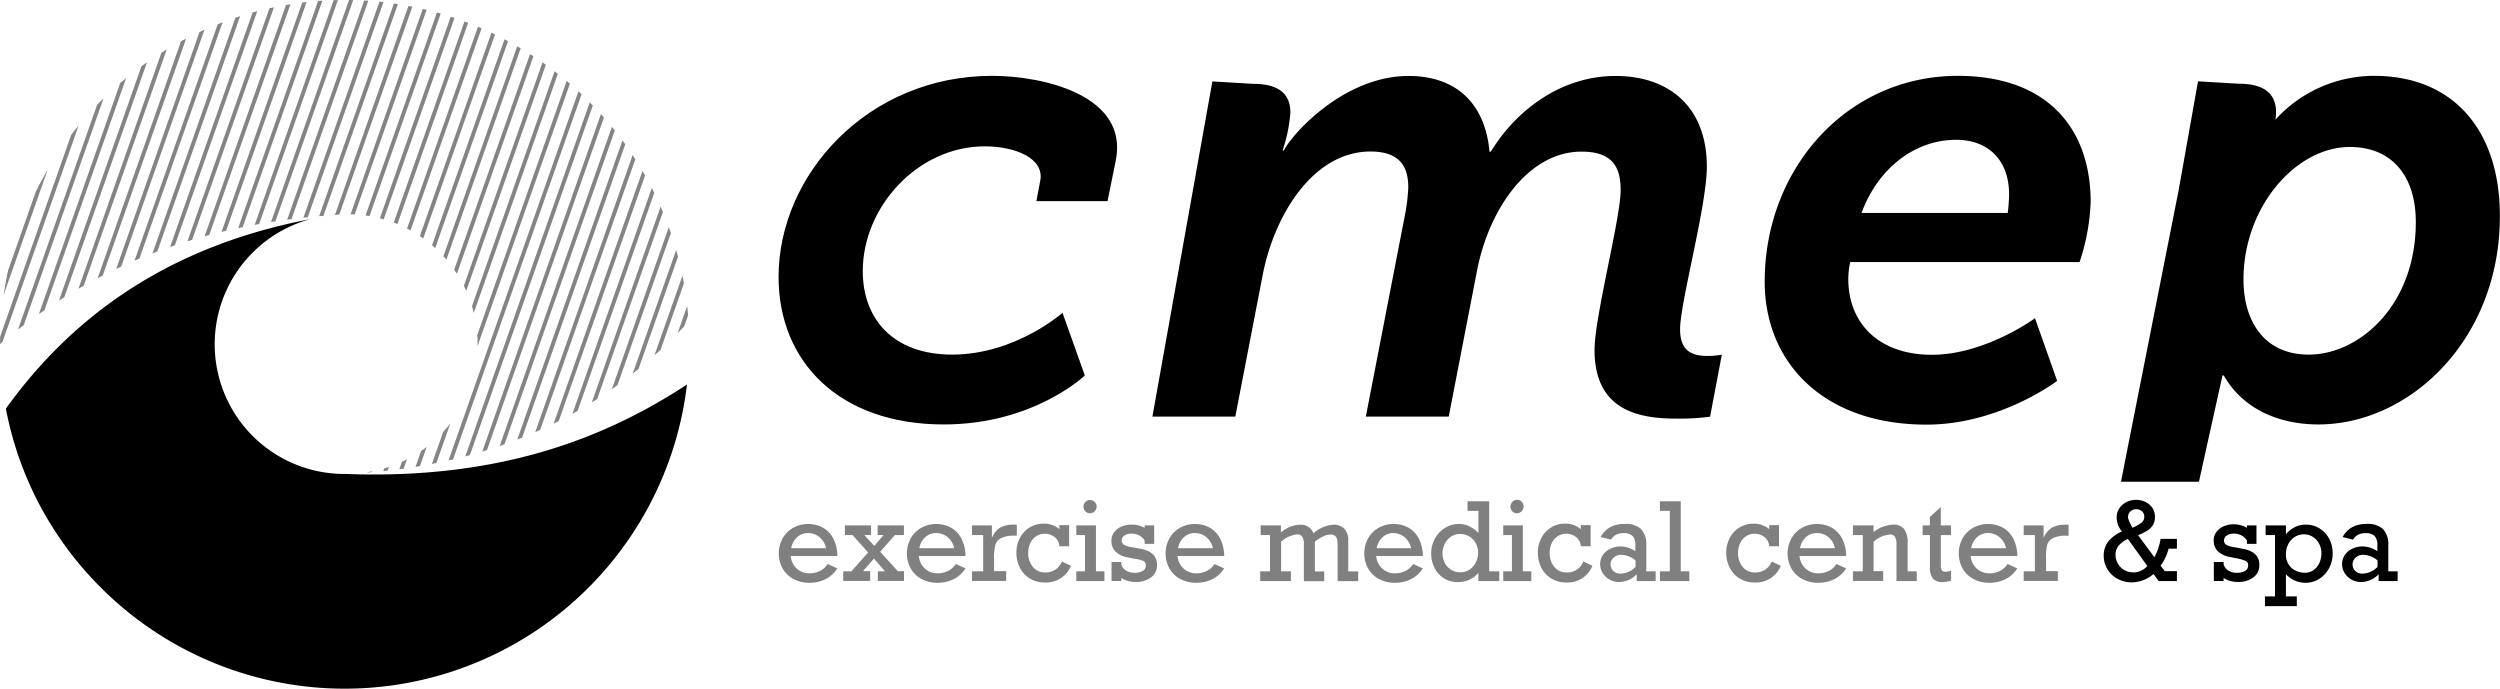 <svg id="Layer_1" data-name="Layer 1" xmlns="http://www.w3.org/2000/svg" xmlns:xlink="http://www.w3.org/1999/xlink" viewBox="0 0 425.2 117.11"><defs><style>.cls-1{fill:none;}.cls-2{clip-path:url(#clip-path);}.cls-3{fill:#848484;}.cls-4{fill:gray;}</style><clipPath id="clip-path"><path id="_Clipping_Path_" data-name="&lt;Clipping Path&gt;" class="cls-1" d="M117.11,54.7c-12.27,13.38-29.84,24.08-56,25.77a22.06,22.06,0,0,0-3.87-43.95l.28,0c-1.66.11-3.28.25-4.88.4h0C29.45,39.27,13.08,47.54,0,58.51A58.62,58.62,0,0,1,101.24,18.36,58.25,58.25,0,0,1,117.11,54.7Z"/></clipPath></defs><title>logo preto</title><g id="_Group_" data-name="&lt;Group&gt;"><g id="_Group_2" data-name="&lt;Group&gt;"><path id="_Path_" data-name="&lt;Path&gt;" d="M116.84,65.4A58.62,58.62,0,0,1,16,98.75,58.2,58.2,0,0,1,1,69.5C11.55,54.83,27.46,42.11,52.7,37.29a22.06,22.06,0,0,0,6.25,43.32l-.41,0c.88,0,1.73.06,2.59.07C85,81.14,102.45,74.85,116.84,65.4Z"/><g id="_Clip_Group_" data-name="&lt;Clip Group&gt;"><g class="cls-2"><g id="_Group_3" data-name="&lt;Group&gt;"><rect id="_Path_2" data-name="&lt;Path&gt;" class="cls-3" x="-115.25" y="42.92" width="194.06" height="0.67" transform="translate(-52.98 11.72) rotate(-70.61)"/><rect id="_Path_3" data-name="&lt;Path&gt;" class="cls-3" x="-112.85" y="43.54" width="194.06" height="0.67" transform="translate(-51.95 14.39) rotate(-70.61)"/><rect id="_Path_4" data-name="&lt;Path&gt;" class="cls-3" x="-110.45" y="44.15" width="194.06" height="0.67" transform="translate(-50.93 17.06) rotate(-70.61)"/><rect id="_Path_5" data-name="&lt;Path&gt;" class="cls-3" x="-108.05" y="44.76" width="194.06" height="0.67" transform="translate(-49.9 19.73) rotate(-70.61)"/><rect id="_Path_6" data-name="&lt;Path&gt;" class="cls-3" x="-105.65" y="45.37" width="194.06" height="0.67" transform="translate(-48.88 22.4) rotate(-70.61)"/><rect id="_Path_7" data-name="&lt;Path&gt;" class="cls-3" x="-103.25" y="45.99" width="194.06" height="0.67" transform="translate(-47.86 25.08) rotate(-70.61)"/><rect id="_Path_8" data-name="&lt;Path&gt;" class="cls-3" x="-100.86" y="46.6" width="194.06" height="0.67" transform="translate(-46.83 27.75) rotate(-70.61)"/><rect id="_Path_9" data-name="&lt;Path&gt;" class="cls-3" x="-98.46" y="47.21" width="194.06" height="0.67" transform="translate(-45.81 30.42) rotate(-70.61)"/><rect id="_Path_10" data-name="&lt;Path&gt;" class="cls-3" x="-96.06" y="47.83" width="194.06" height="0.67" transform="translate(-44.79 33.1) rotate(-70.63)"/><rect id="_Path_11" data-name="&lt;Path&gt;" class="cls-3" x="-93.66" y="48.44" width="194.06" height="0.67" transform="translate(-43.76 35.76) rotate(-70.61)"/><rect id="_Path_12" data-name="&lt;Path&gt;" class="cls-3" x="-91.26" y="49.05" width="194.06" height="0.67" transform="translate(-42.74 38.44) rotate(-70.61)"/><rect id="_Path_13" data-name="&lt;Path&gt;" class="cls-3" x="-88.86" y="49.67" width="194.06" height="0.67" transform="translate(-41.71 41.11) rotate(-70.61)"/><rect id="_Path_14" data-name="&lt;Path&gt;" class="cls-3" x="-86.46" y="50.28" width="194.06" height="0.67" transform="translate(-40.69 43.78) rotate(-70.61)"/><rect id="_Path_15" data-name="&lt;Path&gt;" class="cls-3" x="-84.07" y="50.89" width="194.06" height="0.67" transform="translate(-39.67 46.46) rotate(-70.63)"/><rect id="_Path_16" data-name="&lt;Path&gt;" class="cls-3" x="-81.67" y="51.51" width="194.06" height="0.67" transform="translate(-38.64 49.13) rotate(-70.61)"/><rect id="_Path_17" data-name="&lt;Path&gt;" class="cls-3" x="-79.27" y="52.12" width="194.06" height="0.67" transform="translate(-37.62 51.81) rotate(-70.63)"/><rect id="_Path_18" data-name="&lt;Path&gt;" class="cls-3" x="-76.87" y="52.73" width="194.06" height="0.67" transform="translate(-36.59 54.47) rotate(-70.61)"/><rect id="_Path_19" data-name="&lt;Path&gt;" class="cls-3" x="-74.47" y="53.35" width="194.06" height="0.67" transform="translate(-35.57 57.14) rotate(-70.61)"/><rect id="_Path_20" data-name="&lt;Path&gt;" class="cls-3" x="-72.07" y="53.96" width="194.06" height="0.67" transform="translate(-34.54 59.81) rotate(-70.61)"/><rect id="_Path_21" data-name="&lt;Path&gt;" class="cls-3" x="-69.68" y="54.57" width="194.06" height="0.67" transform="translate(-33.52 62.49) rotate(-70.61)"/><rect id="_Path_22" data-name="&lt;Path&gt;" class="cls-3" x="-67.28" y="55.19" width="194.06" height="0.67" transform="translate(-32.5 65.16) rotate(-70.61)"/><rect id="_Path_23" data-name="&lt;Path&gt;" class="cls-3" x="-64.88" y="55.8" width="194.06" height="0.67" transform="translate(-31.47 67.83) rotate(-70.61)"/><rect id="_Path_24" data-name="&lt;Path&gt;" class="cls-3" x="-62.48" y="56.41" width="194.06" height="0.67" transform="translate(-30.45 70.5) rotate(-70.61)"/><rect id="_Path_25" data-name="&lt;Path&gt;" class="cls-3" x="-60.08" y="57.03" width="194.06" height="0.67" transform="translate(-29.42 73.19) rotate(-70.63)"/><rect id="_Path_26" data-name="&lt;Path&gt;" class="cls-3" x="-57.68" y="57.64" width="194.06" height="0.67" transform="translate(-28.4 75.86) rotate(-70.63)"/><rect id="_Path_27" data-name="&lt;Path&gt;" class="cls-3" x="-55.28" y="58.25" width="194.06" height="0.67" transform="translate(-27.38 78.53) rotate(-70.63)"/><rect id="_Path_28" data-name="&lt;Path&gt;" class="cls-3" x="-52.89" y="58.87" width="194.06" height="0.67" transform="translate(-26.35 81.19) rotate(-70.61)"/><rect id="_Path_29" data-name="&lt;Path&gt;" class="cls-3" x="-50.49" y="59.48" width="194.05" height="0.67" transform="translate(-25.33 83.88) rotate(-70.63)"/><rect id="_Path_30" data-name="&lt;Path&gt;" class="cls-3" x="-48.09" y="60.09" width="194.06" height="0.67" transform="translate(-24.3 86.55) rotate(-70.63)"/><rect id="_Path_31" data-name="&lt;Path&gt;" class="cls-3" x="-45.69" y="60.71" width="194.06" height="0.67" transform="translate(-23.28 89.22) rotate(-70.63)"/><rect id="_Path_32" data-name="&lt;Path&gt;" class="cls-3" x="-43.29" y="61.32" width="194.06" height="0.67" transform="translate(-22.25 91.9) rotate(-70.63)"/><rect id="_Path_33" data-name="&lt;Path&gt;" class="cls-3" x="-40.89" y="61.93" width="194.06" height="0.67" transform="translate(-21.23 94.57) rotate(-70.63)"/><rect id="_Path_34" data-name="&lt;Path&gt;" class="cls-3" x="-38.5" y="62.55" width="194.06" height="0.67" transform="translate(-20.21 97.24) rotate(-70.63)"/><rect id="_Path_35" data-name="&lt;Path&gt;" class="cls-3" x="-36.1" y="63.16" width="194.05" height="0.67" transform="translate(-19.18 99.91) rotate(-70.63)"/><rect id="_Path_36" data-name="&lt;Path&gt;" class="cls-3" x="-33.7" y="63.77" width="194.06" height="0.67" transform="translate(-18.16 102.57) rotate(-70.61)"/><rect id="_Path_37" data-name="&lt;Path&gt;" class="cls-3" x="-31.3" y="64.39" width="194.06" height="0.67" transform="translate(-17.14 105.24) rotate(-70.61)"/><rect id="_Path_38" data-name="&lt;Path&gt;" class="cls-3" x="-28.9" y="65" width="194.06" height="0.67" transform="translate(-16.11 107.93) rotate(-70.63)"/><rect id="_Path_39" data-name="&lt;Path&gt;" class="cls-3" x="-26.5" y="65.61" width="194.06" height="0.67" transform="translate(-15.09 110.59) rotate(-70.61)"/><rect id="_Path_40" data-name="&lt;Path&gt;" class="cls-3" x="-24.1" y="66.23" width="194.06" height="0.67" transform="translate(-14.07 113.26) rotate(-70.61)"/><rect id="_Path_41" data-name="&lt;Path&gt;" class="cls-3" x="-21.71" y="66.84" width="194.06" height="0.67" transform="translate(-13.03 115.95) rotate(-70.63)"/><rect id="_Path_42" data-name="&lt;Path&gt;" class="cls-3" x="-19.31" y="67.45" width="194.06" height="0.67" transform="translate(-12.02 118.6) rotate(-70.61)"/><rect id="_Path_43" data-name="&lt;Path&gt;" class="cls-3" x="-16.91" y="68.07" width="194.06" height="0.67" transform="translate(-11 121.28) rotate(-70.61)"/><rect id="_Path_44" data-name="&lt;Path&gt;" class="cls-3" x="-14.51" y="68.68" width="194.06" height="0.67" transform="translate(-9.96 123.97) rotate(-70.63)"/><rect id="_Path_45" data-name="&lt;Path&gt;" class="cls-3" x="-12.11" y="69.29" width="194.06" height="0.67" transform="translate(-8.94 126.64) rotate(-70.63)"/><rect id="_Path_46" data-name="&lt;Path&gt;" class="cls-3" x="-9.71" y="69.91" width="194.06" height="0.67" transform="translate(-7.91 129.31) rotate(-70.63)"/><rect id="_Path_47" data-name="&lt;Path&gt;" class="cls-3" x="-7.32" y="70.52" width="194.06" height="0.67" transform="translate(-6.89 131.98) rotate(-70.63)"/><rect id="_Path_48" data-name="&lt;Path&gt;" class="cls-3" x="-4.92" y="71.13" width="194.06" height="0.67" transform="translate(-5.87 134.66) rotate(-70.63)"/><rect id="_Path_49" data-name="&lt;Path&gt;" class="cls-3" x="-2.52" y="71.75" width="194.06" height="0.67" transform="translate(-4.84 137.33) rotate(-70.63)"/><rect id="_Path_50" data-name="&lt;Path&gt;" class="cls-3" x="-0.12" y="72.36" width="194.06" height="0.67" transform="translate(-3.82 140) rotate(-70.63)"/><rect id="_Path_51" data-name="&lt;Path&gt;" class="cls-3" x="2.28" y="72.97" width="194.06" height="0.67" transform="translate(-2.79 142.67) rotate(-70.63)"/><rect id="_Path_52" data-name="&lt;Path&gt;" class="cls-3" x="4.68" y="73.59" width="194.06" height="0.67" transform="translate(-1.77 145.35) rotate(-70.63)"/><rect id="_Path_53" data-name="&lt;Path&gt;" class="cls-3" x="7.08" y="74.2" width="194.06" height="0.67" transform="translate(-0.74 148.02) rotate(-70.63)"/><rect id="_Path_54" data-name="&lt;Path&gt;" class="cls-3" x="9.47" y="74.81" width="194.06" height="0.67" transform="translate(0.28 150.69) rotate(-70.63)"/><rect id="_Path_55" data-name="&lt;Path&gt;" class="cls-3" x="11.87" y="75.42" width="194.06" height="0.67" transform="translate(1.31 153.36) rotate(-70.63)"/><rect id="_Path_56" data-name="&lt;Path&gt;" class="cls-3" x="14.27" y="76.04" width="194.06" height="0.67" transform="translate(2.33 156.04) rotate(-70.63)"/><rect id="_Path_57" data-name="&lt;Path&gt;" class="cls-3" x="16.67" y="76.65" width="194.06" height="0.67" transform="translate(3.35 158.71) rotate(-70.63)"/><rect id="_Path_58" data-name="&lt;Path&gt;" class="cls-3" x="19.07" y="77.27" width="194.06" height="0.67" transform="translate(4.38 161.38) rotate(-70.63)"/><rect id="_Path_59" data-name="&lt;Path&gt;" class="cls-3" x="21.46" y="77.88" width="194.06" height="0.67" transform="matrix(0.33, -0.94, 0.94, 0.33, 5.4, 164.05)"/><rect id="_Path_60" data-name="&lt;Path&gt;" class="cls-3" x="23.87" y="78.49" width="194.06" height="0.67" transform="translate(6.43 166.73) rotate(-70.63)"/><rect id="_Path_61" data-name="&lt;Path&gt;" class="cls-3" x="26.26" y="79.11" width="194.05" height="0.67" transform="matrix(0.33, -0.94, 0.94, 0.33, 7.45, 169.4)"/><rect id="_Path_62" data-name="&lt;Path&gt;" class="cls-3" x="28.66" y="79.72" width="194.06" height="0.67" transform="translate(8.47 172.07) rotate(-70.63)"/><rect id="_Path_63" data-name="&lt;Path&gt;" class="cls-3" x="31.06" y="80.33" width="194.06" height="0.67" transform="translate(9.5 174.74) rotate(-70.63)"/></g></g></g></g><g id="_Group_4" data-name="&lt;Group&gt;"><path id="_Path_64" data-name="&lt;Path&gt;" d="M168.72,12.9c-21.09,0-36.3,16.77-36.3,34.2,0,14.43,10.32,25.09,28.09,25.09,15.32,0,24-8.33,24-8.33L180.71,53.2s-8,7.11-18.76,7.11c-10.1,0-15.21-6.11-15.21-14.21,0-10.88,9.32-21.21,20.76-21.21,5.11,0,10.1,2,9.44,5.77l-.67,3.55h12.1l1.44-7.11C191.82,16.23,177.49,12.9,168.72,12.9Z"/><path id="_Path_65" data-name="&lt;Path&gt;" d="M285.75,56c0-4.55,4.55-21,4.55-27.64,0-10.1-6.33-15.44-15.54-15.44s-16.88,5.78-21.2,12.88h-.22c-.78-8.44-5.88-12.88-13.77-12.88-10.88,0-19.65,9.66-21.21,12.66h-.22a25.58,25.58,0,0,0,1.33-6.44c0-3-1.78-4.88-6.33-4.88l-6.94-.41L196,70.86h14.1l4.66-24.09c2-10.33,8.66-21,18.32-21,5,0,6.44,2.56,6.44,6.11a32.16,32.16,0,0,1-.67,5.22l-6.55,33.75h14.1L251.22,46c2-10.33,8.66-20.21,17.76-20.21,5.22,0,6.66,2.56,6.66,6.55,0,4.77-4.44,21.54-4.44,27.2,0,10.66,8.11,11.66,14.1,11.66a39.39,39.39,0,0,0,5.55-.33l2-10.55a13.75,13.75,0,0,1-2.44.22C287.52,60.53,285.75,59.53,285.75,56Z"/><path id="_Compound_Path_" data-name="&lt;Compound Path&gt;" d="M333,12.9c-18.87,0-32.86,15.77-32.86,35,0,13.66,9.88,24.32,27.54,24.32,12.43,0,22.2-7.44,22.2-7.44l-3.77-10.66s-8.44,6.22-17.54,6.22-14.21-5.44-14.21-12.88a13.36,13.36,0,0,1,.33-2.89h39a35.88,35.88,0,0,0,1.89-10.21C355.58,21.78,348.15,12.9,333,12.9Zm8.44,23.32H316.61c2.78-7.55,9-12.44,16.1-12.44,5.44,0,9,3.44,9,9.33A30.5,30.5,0,0,1,341.48,36.21Z"/><path id="_Compound_Path_2" data-name="&lt;Compound Path&gt;" d="M403.78,12.9A22.68,22.68,0,0,0,387,20.36a10.17,10.17,0,0,0,.11-1.24c0-3-1.78-4.88-6.33-4.88l-6.94-.41-3.31,18.59L362,75.52l-1.26,6.41H374l1.08-4.9L378,63.86h.22c3.22,5.67,9.32,8.33,16.1,8.33,15.54,0,30.86-14.44,30.86-35.41C425.2,22.22,417.31,12.9,403.78,12.9ZM392.67,60.31c-7.65,0-11.1-5.78-11.1-12.77,0-12.32,8.88-22.54,18.1-22.54,7.1,0,11.21,4.88,11.21,12.77C410.88,52,401.21,60.31,392.67,60.31Z"/></g><g id="_Group_5" data-name="&lt;Group&gt;"><g id="_Group_6" data-name="&lt;Group&gt;"><path id="_Compound_Path_3" data-name="&lt;Compound Path&gt;" class="cls-4" d="M142.42,94.57h-7.94a3.32,3.32,0,0,0,1.05,2.15,3.13,3.13,0,0,0,2.16.79,4,4,0,0,0,1.74-.39,3.39,3.39,0,0,0,1.34-1.19l1.64.74a5,5,0,0,1-2,1.83,6.13,6.13,0,0,1-2.73.62,5.66,5.66,0,0,1-2.72-.64,4.62,4.62,0,0,1-1.85-1.78,5.36,5.36,0,0,1,0-5.14,4.69,4.69,0,0,1,1.79-1.79,5.33,5.33,0,0,1,5.11,0,4.63,4.63,0,0,1,1.75,1.89A6.7,6.7,0,0,1,142.42,94.57Zm-5-3.91a2.68,2.68,0,0,0-1.85.71,3.25,3.25,0,0,0-1,1.87h5.93a3.29,3.29,0,0,0-1.11-1.87A3,3,0,0,0,137.4,90.66Z"/><path id="_Compound_Path_4" data-name="&lt;Compound Path&gt;" class="cls-4" d="M147,91l1.71,1.86L150.27,91h-1V89.36h4.47V91H152.2l-2.5,2.84,3,3.31h1.05v1.66H149.3V97.17h1.22L148.64,95l-1.86,2.14H148v1.66h-4.58V97.17h1.38l2.85-3.2L145,91h-1.3V89.36h4.45V91Z"/><path id="_Compound_Path_5" data-name="&lt;Compound Path&gt;" class="cls-4" d="M164.21,94.57h-7.94a3.32,3.32,0,0,0,1.05,2.15,3.13,3.13,0,0,0,2.16.79,4,4,0,0,0,1.74-.39,3.39,3.39,0,0,0,1.34-1.19l1.64.74a5,5,0,0,1-2,1.83,6.13,6.13,0,0,1-2.73.62,5.66,5.66,0,0,1-2.72-.64,4.62,4.62,0,0,1-1.85-1.78,5.36,5.36,0,0,1,0-5.14,4.69,4.69,0,0,1,1.79-1.79,5.33,5.33,0,0,1,5.11,0,4.63,4.63,0,0,1,1.75,1.89A6.7,6.7,0,0,1,164.21,94.57Zm-5-3.91a2.68,2.68,0,0,0-1.85.71,3.25,3.25,0,0,0-1,1.87h5.93a3.29,3.29,0,0,0-1.11-1.87A3,3,0,0,0,159.2,90.66Z"/><path id="_Compound_Path_6" data-name="&lt;Compound Path&gt;" class="cls-4" d="M169.07,95v2.14h2.06v1.66h-5.81V97.17h1.9V91h-1.9V89.36h3.38v2.14a3.74,3.74,0,0,1,1.41-1.77,4.76,4.76,0,0,1,2.41-.5h.42v1.88h-.41a4.94,4.94,0,0,0-2.25.4,1.94,1.94,0,0,0-1,1.2A8.57,8.57,0,0,0,169.07,95Z"/><path id="_Compound_Path_7" data-name="&lt;Compound Path&gt;" class="cls-4" d="M180.18,90v-.68h1.66v3.59h-1.66a2.16,2.16,0,0,0-.83-1.58,2.69,2.69,0,0,0-1.67-.55,2.55,2.55,0,0,0-1.45.43,2.85,2.85,0,0,0-1,1.17,3.7,3.7,0,0,0-.35,1.61,3.64,3.64,0,0,0,.79,2.43,2.6,2.6,0,0,0,2.09.94,2.89,2.89,0,0,0,2.84-1.86l1.55.74a4.56,4.56,0,0,1-4.47,2.83,4.75,4.75,0,0,1-2.51-.67,4.51,4.51,0,0,1-1.7-1.83,5.54,5.54,0,0,1-.6-2.58,5.25,5.25,0,0,1,.61-2.52,4.48,4.48,0,0,1,4-2.41A4,4,0,0,1,180.18,90Z"/><path id="_Compound_Path_8" data-name="&lt;Compound Path&gt;" class="cls-4" d="M187.84,97.17v1.66h-4.78V97.17h1.48V91h-1.48V89.36h3.34v7.81Zm-1.33-11a1.14,1.14,0,0,1-1.13,1.13,1.05,1.05,0,0,1-.78-.33,1.13,1.13,0,0,1,0-1.59,1.06,1.06,0,0,1,.78-.33,1.11,1.11,0,0,1,1.13,1.13Z"/><path id="_Compound_Path_9" data-name="&lt;Compound Path&gt;" class="cls-4" d="M194.68,89.77v-.41h1.62V92.5h-1.62v-.58a2.56,2.56,0,0,0-2.22-1.16,2.07,2.07,0,0,0-1.21.32,1,1,0,0,0-.47.84.84.84,0,0,0,.36.72,4.27,4.27,0,0,0,1.6.46l1.25.24q2.8.51,2.8,2.75a2.53,2.53,0,0,1-1,2.1,4.25,4.25,0,0,1-2.69.79,4.55,4.55,0,0,1-1.31-.19,4,4,0,0,1-1.08-.48v.51h-1.66V95.59h1.66v.32a1.67,1.67,0,0,0,.76,1.1,2.57,2.57,0,0,0,1.45.41,2.74,2.74,0,0,0,1.43-.32,1,1,0,0,0,.52-1,.74.74,0,0,0-.41-.69A6.67,6.67,0,0,0,192.8,95l-1-.21a3.89,3.89,0,0,1-2.1-1,2.5,2.5,0,0,1-.67-1.79,2.37,2.37,0,0,1,.49-1.51,3,3,0,0,1,1.26-.94,4.11,4.11,0,0,1,1.58-.32A4.54,4.54,0,0,1,194.68,89.77Z"/><path id="_Compound_Path_10" data-name="&lt;Compound Path&gt;" class="cls-4" d="M208.21,94.57h-7.94a3.32,3.32,0,0,0,1.05,2.15,3.13,3.13,0,0,0,2.16.79,4,4,0,0,0,1.74-.39,3.39,3.39,0,0,0,1.34-1.19l1.64.74a5,5,0,0,1-2,1.83,6.13,6.13,0,0,1-2.73.62,5.66,5.66,0,0,1-2.72-.64,4.62,4.62,0,0,1-1.85-1.78,5.36,5.36,0,0,1,0-5.14,4.69,4.69,0,0,1,1.79-1.79,5.33,5.33,0,0,1,5.11,0,4.63,4.63,0,0,1,1.75,1.89A6.7,6.7,0,0,1,208.21,94.57Zm-5-3.91a2.68,2.68,0,0,0-1.85.71,3.25,3.25,0,0,0-1,1.87h5.93a3.29,3.29,0,0,0-1.11-1.87A3,3,0,0,0,203.19,90.66Z"/></g><g id="_Group_7" data-name="&lt;Group&gt;"><path id="_Compound_Path_11" data-name="&lt;Compound Path&gt;" class="cls-4" d="M216,97.17V91h-1.59V89.36h3.45v1.2a5.29,5.29,0,0,1,3.27-1.32,2.24,2.24,0,0,1,2.25,1.48,5.58,5.58,0,0,1,3.43-1.48,2.48,2.48,0,0,1,1.82.68,2.81,2.81,0,0,1,.68,2.07v5.19H231v1.66h-3.5v-6a6.48,6.48,0,0,0-.06-1,1.18,1.18,0,0,0-.33-.66,1.14,1.14,0,0,0-.84-.27,3,3,0,0,0-1.2.31,6.68,6.68,0,0,0-1.44.92v5.05h1.6v1.66h-3.47V92.6a2.36,2.36,0,0,0-.27-1.31,1,1,0,0,0-.91-.4,5.09,5.09,0,0,0-2.69,1.23v5.05h1.67v1.66h-5.23V97.17Z"/><path id="_Compound_Path_12" data-name="&lt;Compound Path&gt;" class="cls-4" d="M242,94.57h-7.94a3.32,3.32,0,0,0,1.05,2.15,3.13,3.13,0,0,0,2.16.79,4,4,0,0,0,1.74-.39,3.39,3.39,0,0,0,1.34-1.19l1.64.74a5,5,0,0,1-2,1.83,6.13,6.13,0,0,1-2.73.62,5.66,5.66,0,0,1-2.72-.64,4.62,4.62,0,0,1-1.85-1.78,5.36,5.36,0,0,1,0-5.14,4.69,4.69,0,0,1,1.79-1.79,5.33,5.33,0,0,1,5.11,0,4.63,4.63,0,0,1,1.75,1.89A6.7,6.7,0,0,1,242,94.57Zm-5-3.91a2.68,2.68,0,0,0-1.85.71,3.25,3.25,0,0,0-1,1.87H240a3.29,3.29,0,0,0-1.11-1.87A3,3,0,0,0,237,90.66Z"/><path id="_Compound_Path_13" data-name="&lt;Compound Path&gt;" class="cls-4" d="M255,97.17v1.66h-3.56V97.44A4.46,4.46,0,0,1,248,99a4.53,4.53,0,0,1-2.42-.64A4.42,4.42,0,0,1,244,96.6a5.19,5.19,0,0,1-.58-2.45,5.26,5.26,0,0,1,.62-2.52,4.78,4.78,0,0,1,1.71-1.83,4.38,4.38,0,0,1,2.36-.68,4.21,4.21,0,0,1,1.74.37,5.31,5.31,0,0,1,1.6,1.16V86.89H249.6V85.25h3.68V97.17Zm-6.6.16a2.76,2.76,0,0,0,1.56-.46A3.21,3.21,0,0,0,251,95.65a3.52,3.52,0,0,0,.4-1.64,3.32,3.32,0,0,0-.4-1.61,3,3,0,0,0-2.68-1.58,2.66,2.66,0,0,0-1.53.45,3.21,3.21,0,0,0-1.06,1.21,3.6,3.6,0,0,0,0,3.27,3,3,0,0,0,1.08,1.16A2.85,2.85,0,0,0,248.38,97.33Z"/><path id="_Compound_Path_14" data-name="&lt;Compound Path&gt;" class="cls-4" d="M260.45,97.17v1.66h-4.78V97.17h1.48V91h-1.48V89.36H259v7.81Zm-1.33-11A1.14,1.14,0,0,1,258,87.3a1.05,1.05,0,0,1-.78-.33,1.13,1.13,0,0,1,0-1.59A1.06,1.06,0,0,1,258,85a1.11,1.11,0,0,1,1.13,1.13Z"/><path id="_Compound_Path_15" data-name="&lt;Compound Path&gt;" class="cls-4" d="M268.87,90v-.68h1.66v3.59h-1.66a2.16,2.16,0,0,0-.83-1.58,2.69,2.69,0,0,0-1.67-.55,2.55,2.55,0,0,0-1.45.43,2.85,2.85,0,0,0-1,1.17,3.7,3.7,0,0,0-.35,1.61,3.64,3.64,0,0,0,.79,2.43,2.6,2.6,0,0,0,2.09.94,2.89,2.89,0,0,0,2.84-1.86l1.55.74a4.56,4.56,0,0,1-4.47,2.83,4.75,4.75,0,0,1-2.51-.67,4.51,4.51,0,0,1-1.7-1.83,5.54,5.54,0,0,1-.6-2.58,5.25,5.25,0,0,1,.61-2.52,4.48,4.48,0,0,1,4-2.41A4,4,0,0,1,268.87,90Z"/><path id="_Compound_Path_16" data-name="&lt;Compound Path&gt;" class="cls-4" d="M280,92.7v4.47h1.59v1.66h-3.22V97.67a4.21,4.21,0,0,1-3,1.32,3.25,3.25,0,0,1-2.76-1.49,2.84,2.84,0,0,1,0-3.1,3.14,3.14,0,0,1,1.3-1.08,3.9,3.9,0,0,1,1.65-.38,4.53,4.53,0,0,1,2.58.81v-1a2.22,2.22,0,0,0-.47-1.59,2.09,2.09,0,0,0-1.54-.48,2.64,2.64,0,0,0-1.27.27,2.18,2.18,0,0,0-.84.83l-1.78-.44a4,4,0,0,1,1.63-1.68,5.07,5.07,0,0,1,2.44-.55,3.84,3.84,0,0,1,2.78.86A3.7,3.7,0,0,1,280,92.7Zm-4.4,4.86a3.67,3.67,0,0,0,2.57-1.14V95.31a4,4,0,0,0-2.43-.95,1.88,1.88,0,0,0-1.27.46,1.55,1.55,0,0,0-.07,2.29A1.67,1.67,0,0,0,275.65,97.56Z"/><path id="_Compound_Path_17" data-name="&lt;Compound Path&gt;" class="cls-4" d="M287.32,97.17v1.66h-5V97.17H284V86.89h-1.68V85.25h3.54V97.17Z"/></g><g id="_Group_8" data-name="&lt;Group&gt;"><path id="_Compound_Path_18" data-name="&lt;Compound Path&gt;" class="cls-4" d="M300.91,90v-.68h1.66v3.59h-1.66a2.16,2.16,0,0,0-.83-1.58,2.69,2.69,0,0,0-1.67-.55,2.55,2.55,0,0,0-1.45.43,2.86,2.86,0,0,0-1,1.17,3.71,3.71,0,0,0-.35,1.61,3.64,3.64,0,0,0,.79,2.43,2.6,2.6,0,0,0,2.09.94,2.89,2.89,0,0,0,2.84-1.86l1.55.74a4.56,4.56,0,0,1-4.47,2.83,4.74,4.74,0,0,1-2.51-.67,4.51,4.51,0,0,1-1.7-1.83,5.55,5.55,0,0,1-.6-2.58,5.25,5.25,0,0,1,.61-2.52,4.49,4.49,0,0,1,1.67-1.77,4.54,4.54,0,0,1,2.37-.63A4,4,0,0,1,300.91,90Z"/><path id="_Compound_Path_19" data-name="&lt;Compound Path&gt;" class="cls-4" d="M314,94.57h-7.94a3.32,3.32,0,0,0,1.05,2.15,3.13,3.13,0,0,0,2.16.79,4,4,0,0,0,1.74-.39,3.39,3.39,0,0,0,1.34-1.19l1.64.74a5,5,0,0,1-2,1.83,6.13,6.13,0,0,1-2.73.62,5.66,5.66,0,0,1-2.72-.64,4.63,4.63,0,0,1-1.85-1.78,5.36,5.36,0,0,1,0-5.14,4.69,4.69,0,0,1,1.79-1.79,5.33,5.33,0,0,1,5.11,0,4.63,4.63,0,0,1,1.75,1.89A6.68,6.68,0,0,1,314,94.57Zm-5-3.91a2.68,2.68,0,0,0-1.85.71,3.25,3.25,0,0,0-1,1.87h5.93A3.3,3.3,0,0,0,311,91.37,3,3,0,0,0,309,90.66Z"/><path id="_Compound_Path_20" data-name="&lt;Compound Path&gt;" class="cls-4" d="M324.45,92.46v4.71H326v1.66h-3.45V92.58a2.4,2.4,0,0,0-.26-1.28.94.94,0,0,0-.84-.39,4.71,4.71,0,0,0-2.79,1.23v5h1.63v1.66h-5.14V97.17h1.67V91h-1.67V89.36h3.5v1.14A5.65,5.65,0,0,1,322,89.23a2.23,2.23,0,0,1,1.88.78A4,4,0,0,1,324.45,92.46Z"/><path id="_Compound_Path_21" data-name="&lt;Compound Path&gt;" class="cls-4" d="M331.83,89.36V91H330.1v5a2,2,0,0,0,.17,1,.66.66,0,0,0,.57.23,3,3,0,0,0,1-.17v1.69a5.25,5.25,0,0,1-1.4.25,2.13,2.13,0,0,1-1.69-.59,3.1,3.1,0,0,1-.51-2V91H327V89.36h1.23V87.93l1.86-1.7v3.14Z"/><path id="_Compound_Path_22" data-name="&lt;Compound Path&gt;" class="cls-4" d="M343.11,94.57h-7.94a3.32,3.32,0,0,0,1.05,2.15,3.13,3.13,0,0,0,2.16.79,4,4,0,0,0,1.74-.39,3.39,3.39,0,0,0,1.34-1.19l1.64.74a5,5,0,0,1-2,1.83,6.13,6.13,0,0,1-2.73.62,5.66,5.66,0,0,1-2.72-.64,4.63,4.63,0,0,1-1.85-1.78,5.36,5.36,0,0,1,0-5.14,4.69,4.69,0,0,1,1.79-1.79,5.33,5.33,0,0,1,5.11,0,4.63,4.63,0,0,1,1.75,1.89A6.68,6.68,0,0,1,343.11,94.57Zm-5-3.91a2.68,2.68,0,0,0-1.85.71,3.25,3.25,0,0,0-1,1.87h5.93a3.3,3.3,0,0,0-1.11-1.87A3,3,0,0,0,338.09,90.66Z"/><path id="_Compound_Path_23" data-name="&lt;Compound Path&gt;" class="cls-4" d="M348,95v2.14H350v1.66h-5.81V97.17h1.9V91h-1.9V89.36h3.38v2.14A3.74,3.74,0,0,1,349,89.74a4.77,4.77,0,0,1,2.41-.5h.42v1.88h-.41a4.94,4.94,0,0,0-2.25.4,1.94,1.94,0,0,0-1,1.2A8.55,8.55,0,0,0,348,95Z"/></g><g id="_Group_9" data-name="&lt;Group&gt;"><path id="_Compound_Path_24" data-name="&lt;Compound Path&gt;" d="M366.51,87.95a2.47,2.47,0,0,1-.4,1.44,3.09,3.09,0,0,1-.95.9,12.42,12.42,0,0,1-1.51.74l2.77,3.74a9.65,9.65,0,0,0,1.05-3.12h2.78v1.67h-1.42a8,8,0,0,1-1.36,2.89l.72.93h2.06v1.69h-3.08l-.9-1.2a5.82,5.82,0,0,1-3.64,1.42,5.08,5.08,0,0,1-2.47-.6,4.48,4.48,0,0,1-1.73-1.64,4.39,4.39,0,0,1-.63-2.31,3.83,3.83,0,0,1,.77-2.39,5.87,5.87,0,0,1,2.33-1.71A3.85,3.85,0,0,1,360,88a2.7,2.7,0,0,1,.46-1.55,3.15,3.15,0,0,1,1.22-1.06,3.69,3.69,0,0,1,3.25,0,3,3,0,0,1,1.18,1.05A2.71,2.71,0,0,1,366.51,87.95Zm-3.65,9.41a3.22,3.22,0,0,0,2.36-1.09l-3.31-4.61a4.38,4.38,0,0,0-1.58,1.16,2.43,2.43,0,0,0-.52,1.55,3,3,0,0,0,1.5,2.59A3.05,3.05,0,0,0,362.86,97.35Zm-.19-7.6a5.86,5.86,0,0,0,1.58-.89,1.27,1.27,0,0,0,.45-1,1.24,1.24,0,0,0-.36-.88,1.38,1.38,0,0,0-1-.38,1.47,1.47,0,0,0-1,.37,1.25,1.25,0,0,0-.4,1,1.48,1.48,0,0,0,.14.53A13.8,13.8,0,0,0,362.67,89.75Z"/><g id="_Group_10" data-name="&lt;Group&gt;"><path id="_Compound_Path_25" data-name="&lt;Compound Path&gt;" d="M382.16,89.77v-.41h1.62V92.5h-1.62v-.58a2.56,2.56,0,0,0-2.22-1.16,2.08,2.08,0,0,0-1.21.32,1,1,0,0,0-.47.84.84.84,0,0,0,.36.72,4.27,4.27,0,0,0,1.6.46l1.25.24q2.8.51,2.8,2.75a2.53,2.53,0,0,1-1,2.1,4.25,4.25,0,0,1-2.69.79,4.55,4.55,0,0,1-1.31-.19,4,4,0,0,1-1.08-.48v.51h-1.66V95.59h1.66v.32a1.67,1.67,0,0,0,.76,1.1,2.57,2.57,0,0,0,1.46.41,2.74,2.74,0,0,0,1.43-.32,1,1,0,0,0,.52-1,.74.74,0,0,0-.41-.69,6.68,6.68,0,0,0-1.67-.47l-1-.21a3.89,3.89,0,0,1-2.1-1,2.5,2.5,0,0,1-.67-1.79,2.37,2.37,0,0,1,.49-1.51,3,3,0,0,1,1.26-.94,4.11,4.11,0,0,1,1.58-.32A4.55,4.55,0,0,1,382.16,89.77Z"/><path id="_Compound_Path_26" data-name="&lt;Compound Path&gt;" d="M396.74,94.15a5.2,5.2,0,0,1-.61,2.48,4.72,4.72,0,0,1-1.67,1.82,4.31,4.31,0,0,1-2.35.67,4.5,4.5,0,0,1-3.32-1.46v3.77h1.85v1.66h-5.42v-1.66h1.71V91h-1.59V89.36h3.45v1.51a4.71,4.71,0,0,1,1.55-1.23,4.15,4.15,0,0,1,1.81-.41,4.37,4.37,0,0,1,2.39.66,4.55,4.55,0,0,1,1.63,1.79A5.28,5.28,0,0,1,396.74,94.15Zm-4.66,3.26a2.32,2.32,0,0,0,1.4-.45,3,3,0,0,0,1-1.22,3.93,3.93,0,0,0,.35-1.64,3.4,3.4,0,0,0-.39-1.61,3.09,3.09,0,0,0-1.06-1.17,2.74,2.74,0,0,0-1.52-.44,2.81,2.81,0,0,0-1.59.46,3.15,3.15,0,0,0-1.09,1.23,3.67,3.67,0,0,0-.39,1.68,3,3,0,0,0,.93,2.32A3.43,3.43,0,0,0,392.08,97.41Z"/><path id="_Compound_Path_27" data-name="&lt;Compound Path&gt;" d="M406.2,92.7v4.47h1.59v1.66h-3.23V97.67a4.21,4.21,0,0,1-3,1.32,3.25,3.25,0,0,1-2.76-1.49,2.85,2.85,0,0,1,0-3.1,3.15,3.15,0,0,1,1.3-1.08,3.91,3.91,0,0,1,1.65-.38,4.53,4.53,0,0,1,2.59.81v-1a2.22,2.22,0,0,0-.47-1.59,2.09,2.09,0,0,0-1.54-.48,2.65,2.65,0,0,0-1.27.27,2.19,2.19,0,0,0-.84.83l-1.78-.44a4,4,0,0,1,1.63-1.68,5.07,5.07,0,0,1,2.44-.55,3.84,3.84,0,0,1,2.78.86A3.7,3.7,0,0,1,406.2,92.7Zm-4.4,4.86a3.68,3.68,0,0,0,2.57-1.14V95.31a4,4,0,0,0-2.43-.95,1.89,1.89,0,0,0-1.28.46,1.56,1.56,0,0,0-.07,2.29A1.68,1.68,0,0,0,401.8,97.56Z"/></g></g></g></g></svg>